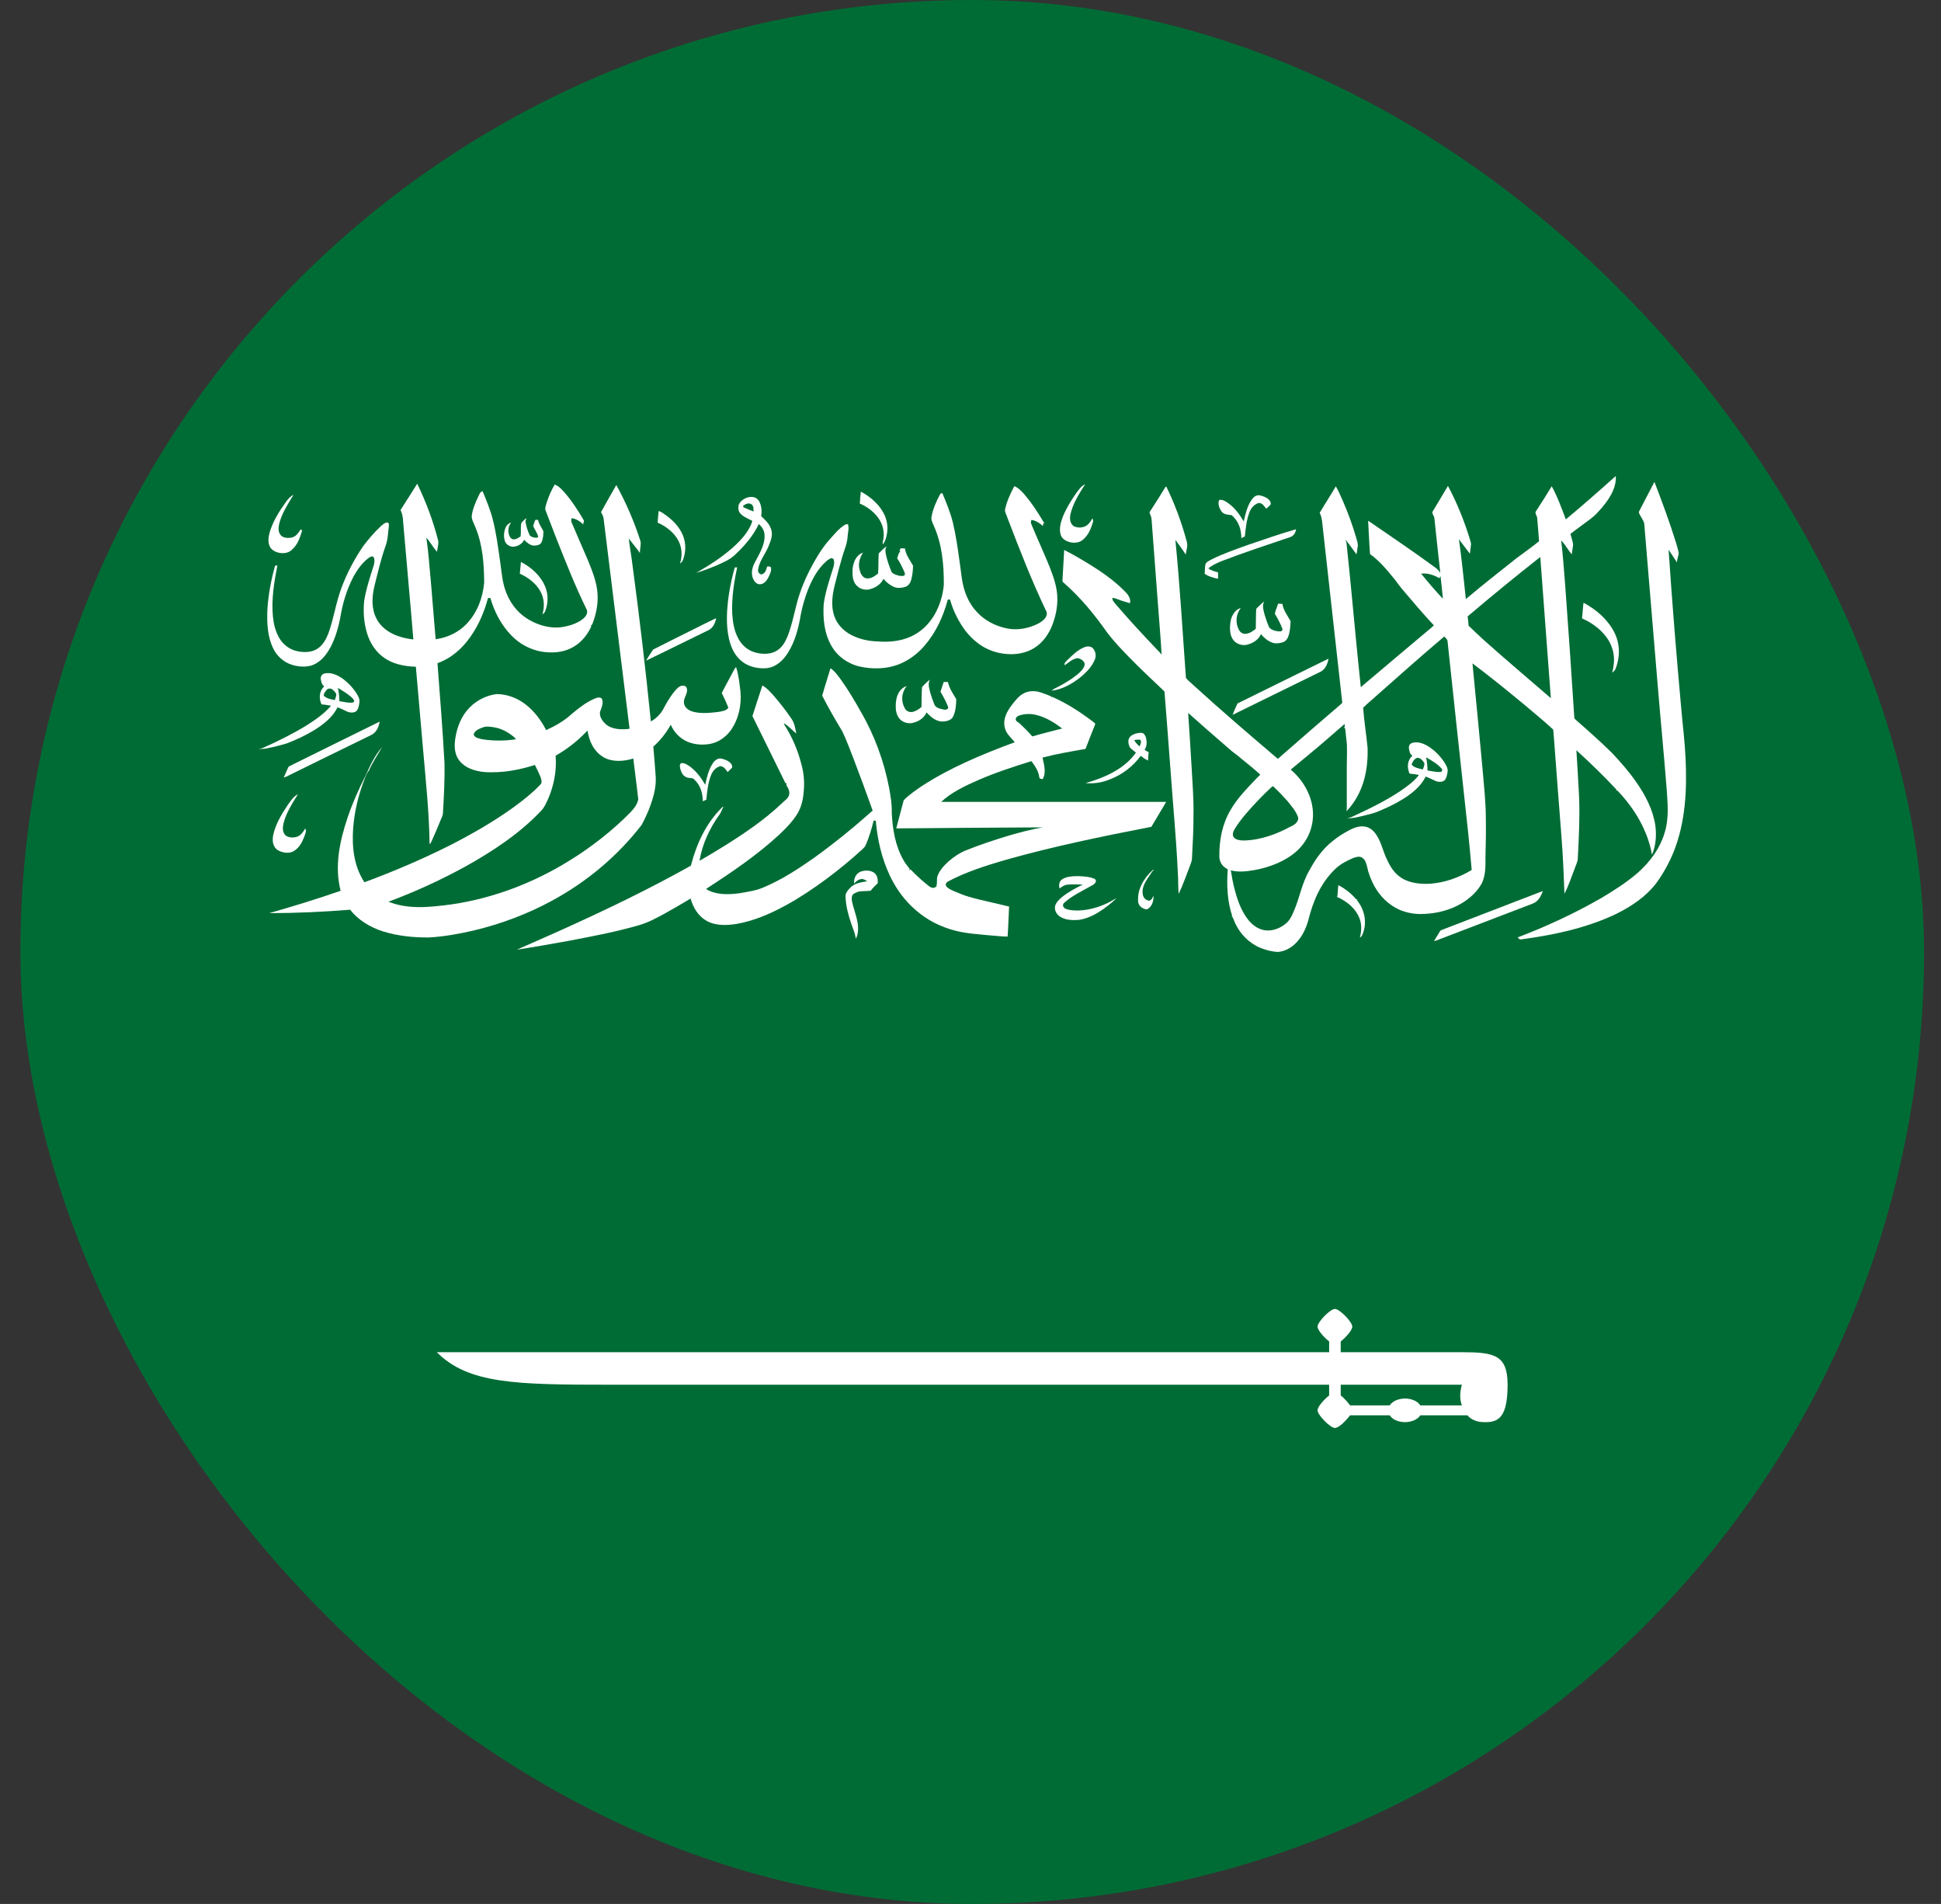 <svg xmlns="http://www.w3.org/2000/svg" width="52" height="51" viewBox="0 0 52 51" fill="none"><rect x="0" y="0" width="52" height="51" fill="#333333" stroke="none"/><g clip-path="url(#clip0_1635_2455)"><path d="M-12.204 0H64.296V51H-12.204V0Z" fill="#006C35"></path><path d="M35.763 35.062C35.638 35.062 35.298 35.409 35.298 35.535C35.298 35.631 35.468 35.822 35.608 35.933V36.221H11.702C12.55 37.069 13.812 37.092 16.35 37.092H35.608V37.379C35.461 37.498 35.298 37.682 35.298 37.778C35.298 37.903 35.638 38.25 35.763 38.25C35.866 38.25 36.051 38.066 36.169 37.911H37.231C37.265 37.965 37.322 38.011 37.394 38.044C37.467 38.076 37.553 38.094 37.641 38.094C37.729 38.094 37.814 38.076 37.887 38.044C37.96 38.011 38.017 37.965 38.05 37.911H39.312C39.467 38.088 39.674 38.095 39.799 38.095C40.16 38.095 40.389 37.94 40.389 37.092C40.389 36.295 40.035 36.221 39.164 36.221H35.918V35.933C36.058 35.822 36.228 35.631 36.228 35.535C36.228 35.409 35.888 35.062 35.763 35.062ZM35.918 37.092H39.164C39.105 37.313 39.105 37.483 39.164 37.645H38.05C38.017 37.591 37.96 37.545 37.887 37.512C37.814 37.48 37.729 37.462 37.641 37.462C37.553 37.462 37.467 37.48 37.394 37.512C37.322 37.545 37.265 37.591 37.231 37.645H36.169C36.11 37.564 35.999 37.438 35.918 37.379V37.092Z" fill="white"></path><path d="M41.949 13.913C42.406 13.533 42.849 13.143 43.288 12.75C43.308 13.103 43.078 13.428 42.822 13.704C42.685 13.864 42.491 13.984 42.317 14.117C42.234 14.177 42.153 14.239 42.073 14.301C42.096 14.395 42.131 14.488 42.144 14.584C42.137 14.673 42.119 14.762 42.106 14.85C42.007 14.728 41.937 14.591 41.824 14.477C41.874 14.877 41.898 15.28 41.932 15.681C42.02 16.86 42.1 18.04 42.176 19.219C42.172 19.25 42.206 19.269 42.227 19.291C42.553 19.577 42.876 19.864 43.181 20.164C43.42 20.416 43.646 20.676 43.838 20.953C44.09 21.314 44.289 21.706 44.348 22.119C44.38 22.379 44.364 22.647 44.257 22.896C44.149 22.271 43.811 21.678 43.331 21.177C43.321 21.176 43.3 21.174 43.29 21.172C43.295 21.169 43.306 21.161 43.312 21.157C42.972 20.791 42.607 20.44 42.232 20.096C42.258 20.516 42.284 20.937 42.305 21.358C42.325 21.9 42.299 22.443 42.27 22.985C42.27 23.088 42.212 23.182 42.182 23.28C42.094 23.5 42.024 23.726 41.912 23.94C41.894 23.439 41.873 22.938 41.834 22.437C41.766 21.541 41.694 20.646 41.629 19.75C41.619 19.679 41.624 19.607 41.607 19.538C41.36 19.31 41.094 19.095 40.836 18.875C40.382 18.499 39.924 18.128 39.448 17.77C39.538 18.706 39.631 19.642 39.716 20.578C39.752 21.003 39.8 21.428 39.805 21.855C39.812 22.226 39.807 22.597 39.796 22.967C39.798 23.201 39.802 23.443 39.697 23.665C39.542 23.941 39.264 24.171 38.928 24.313C38.666 24.423 38.37 24.481 38.074 24.483C37.874 24.487 37.675 24.445 37.498 24.372C37.188 24.234 36.968 23.999 36.825 23.745C36.728 23.571 36.658 23.386 36.62 23.198C36.598 23.115 36.575 23.02 36.482 22.968C36.408 22.928 36.319 22.96 36.247 22.986C36.073 23.06 35.905 23.149 35.778 23.271C35.367 23.663 35.172 24.162 35.049 24.654C34.989 24.866 34.894 25.077 34.727 25.252C34.607 25.377 34.433 25.485 34.23 25.5C34.07 25.491 33.915 25.448 33.772 25.393C33.456 25.261 33.234 25.02 33.106 24.761C33.069 24.693 33.051 24.619 33.012 24.552C33.006 24.552 32.993 24.55 32.986 24.549C32.993 24.546 33.005 24.54 33.011 24.536C32.881 24.14 32.861 23.726 32.89 23.318C32.904 23.279 32.852 23.265 32.824 23.243C32.711 23.166 32.665 23.045 32.667 22.931C32.663 22.512 32.74 22.085 32.964 21.701C33.144 21.385 33.415 21.109 33.679 20.834C33.704 20.804 33.748 20.78 33.76 20.746C33.595 20.597 33.422 20.455 33.247 20.315C33.147 20.224 33.025 20.149 32.927 20.057C32.557 19.74 32.194 19.418 31.831 19.097C31.865 19.567 31.892 20.038 31.921 20.509C31.944 20.945 31.982 21.381 31.974 21.818C31.976 22.207 31.954 22.596 31.934 22.984C31.933 23.081 31.883 23.171 31.852 23.264C31.764 23.491 31.684 23.722 31.577 23.944C31.558 23.76 31.57 23.575 31.555 23.39C31.514 22.47 31.423 21.552 31.359 20.633C31.304 19.93 31.255 19.227 31.197 18.524C30.955 18.286 30.699 18.056 30.46 17.816C30.18 17.536 29.9 17.255 29.665 16.949C29.328 16.47 28.95 16.004 28.483 15.597C28.456 15.577 28.465 15.547 28.465 15.522C28.481 15.258 28.494 14.995 28.51 14.731C28.843 14.902 29.16 15.092 29.464 15.293C29.7 15.454 29.925 15.627 30.116 15.822C30.215 15.915 30.305 16.032 30.272 16.158C30.16 16.123 30.044 16.095 29.938 16.049C29.895 16.031 29.849 16.019 29.801 16.013C29.794 16.087 29.858 16.145 29.905 16.203C30.251 16.605 30.613 16.997 30.983 17.385C31.031 17.434 31.083 17.482 31.12 17.538C31.096 17.083 31.053 16.63 31.021 16.176C30.969 15.475 30.915 14.774 30.863 14.073C30.853 13.969 30.86 13.861 30.806 13.762C30.781 13.723 30.819 13.687 30.84 13.653C30.967 13.458 31.09 13.262 31.21 13.065C31.216 13.051 31.244 13.015 31.253 13.049C31.481 13.52 31.659 14.005 31.791 14.498C31.831 14.616 31.781 14.736 31.766 14.854C31.681 14.721 31.584 14.592 31.489 14.463C31.611 15.694 31.681 16.927 31.772 18.16C31.834 18.241 31.928 18.306 32.003 18.381C32.728 19.043 33.481 19.685 34.234 20.327C34.793 19.835 35.358 19.348 35.924 18.862C35.949 18.844 35.966 18.822 35.957 18.795C35.786 17.263 35.616 15.73 35.445 14.198C35.423 14.043 35.429 13.883 35.355 13.736C35.495 13.499 35.648 13.266 35.787 13.028C35.863 13.153 35.915 13.287 35.975 13.417C36.116 13.742 36.238 14.073 36.334 14.408C36.354 14.483 36.387 14.56 36.374 14.638C36.364 14.708 36.352 14.779 36.342 14.85C36.249 14.725 36.159 14.598 36.065 14.474C36.051 14.478 36.038 14.482 36.026 14.486C36.039 14.489 36.053 14.491 36.068 14.494C36.209 15.797 36.316 17.103 36.456 18.407C37.043 17.913 37.626 17.415 38.216 16.923C38.281 16.865 38.355 16.813 38.414 16.751C38.127 16.446 37.859 16.129 37.592 15.813C37.499 15.709 37.427 15.595 37.338 15.488C37.151 15.259 36.96 15.027 36.704 14.842C36.681 14.545 36.669 14.246 36.653 13.948C37.256 14.364 37.868 14.773 38.454 15.205C38.51 15.245 38.554 15.293 38.586 15.348C38.533 14.882 38.485 14.416 38.435 13.95C38.429 13.907 38.431 13.862 38.408 13.822C38.393 13.781 38.352 13.737 38.385 13.695C38.524 13.47 38.654 13.242 38.791 13.015C39.031 13.465 39.218 13.931 39.366 14.404C39.381 14.471 39.418 14.536 39.407 14.605C39.396 14.68 39.389 14.756 39.378 14.832C39.294 14.721 39.209 14.609 39.125 14.498C39.111 14.48 39.097 14.462 39.085 14.444C39.161 14.977 39.212 15.513 39.271 16.047C39.713 15.676 40.166 15.315 40.623 14.956C40.826 14.803 41.037 14.657 41.232 14.498C41.214 14.291 41.203 14.084 41.182 13.877C41.179 13.812 41.102 13.745 41.156 13.683C41.3 13.466 41.437 13.246 41.571 13.025C41.729 13.311 41.835 13.614 41.949 13.913ZM39.32 16.51C39.327 16.594 39.336 16.677 39.345 16.761C39.489 16.901 39.635 17.04 39.786 17.175C40.364 17.691 40.961 18.193 41.548 18.702C41.457 17.441 41.355 16.18 41.265 14.919C40.604 15.44 39.955 15.97 39.32 16.51ZM38.072 15.366C38.257 15.595 38.45 15.821 38.656 16.039C38.639 15.837 38.614 15.635 38.592 15.433C38.581 15.451 38.569 15.469 38.559 15.487C38.42 15.407 38.249 15.343 38.072 15.366ZM36.885 18.628C36.765 18.74 36.631 18.843 36.519 18.959C36.545 19.316 36.603 19.673 36.638 20.03C36.656 20.621 36.532 21.248 36.073 21.732C36.086 21.655 36.08 21.577 36.081 21.499C36.08 21.234 36.081 20.969 36.081 20.704C36.077 20.45 36.093 20.196 36.084 19.942C36.071 19.812 36.055 19.682 36.042 19.552C36.036 19.531 36.044 19.494 36.006 19.493C36.036 19.464 36.029 19.428 36.022 19.394C35.862 19.528 35.71 19.667 35.55 19.802C35.235 20.08 34.901 20.343 34.579 20.615C34.906 20.894 35.111 21.261 35.164 21.639C35.218 22.041 35.091 22.468 34.758 22.781C34.464 23.055 34.042 23.228 33.604 23.307C33.398 23.343 33.178 23.368 32.974 23.314C33 23.483 33.032 23.651 33.074 23.817C33.148 24.098 33.243 24.381 33.432 24.629C33.534 24.755 33.672 24.878 33.863 24.915C34.067 24.954 34.275 24.873 34.419 24.762C34.546 24.672 34.605 24.54 34.659 24.415C34.821 24.046 34.876 23.65 35.09 23.295C35.241 23.014 35.432 22.741 35.708 22.524C35.851 22.407 36.015 22.306 36.188 22.217C36.306 22.16 36.45 22.113 36.59 22.146C36.723 22.177 36.812 22.27 36.874 22.364C37.014 22.574 37.05 22.815 37.163 23.034C37.246 23.215 37.356 23.399 37.552 23.521C37.749 23.644 38.009 23.682 38.255 23.674C38.685 23.659 39.088 23.506 39.427 23.304C39.397 22.956 39.365 22.608 39.328 22.26C39.14 20.562 38.962 18.864 38.779 17.166C38.773 17.119 38.72 17.087 38.694 17.048C38.08 17.567 37.484 18.099 36.885 18.628ZM34.085 21.064C33.957 21.182 33.836 21.304 33.715 21.427C33.485 21.672 33.255 21.92 33.084 22.195C33.041 22.265 33.002 22.353 33.052 22.427C33.11 22.503 33.235 22.514 33.337 22.514C33.789 22.5 34.21 22.34 34.577 22.14C34.7 22.092 34.815 21.986 34.769 21.871C34.708 21.716 34.593 21.58 34.481 21.446C34.364 21.314 34.24 21.186 34.109 21.063C34.103 21.063 34.092 21.064 34.085 21.064Z" fill="white"></path><path d="M43.928 13.667C44.062 13.415 44.187 13.16 44.323 12.908C44.531 13.451 44.734 13.996 44.904 14.547C44.93 14.642 44.963 14.736 44.975 14.833C44.958 14.91 44.928 14.985 44.926 15.064C44.852 14.95 44.777 14.838 44.702 14.725C44.797 16.136 44.911 17.546 45.039 18.955C45.078 19.408 45.136 19.86 45.157 20.314C45.196 21.156 45.158 22.015 44.836 22.824C44.714 23.116 44.56 23.401 44.364 23.667C44.1 24.011 43.708 24.282 43.278 24.49C42.511 24.855 41.633 25.045 40.756 25.162C40.706 25.177 40.686 25.131 40.658 25.11C41.44 24.812 42.192 24.462 42.894 24.058C43.245 23.85 43.588 23.631 43.883 23.373C44.222 23.072 44.477 22.709 44.593 22.315C44.72 21.919 44.676 21.506 44.648 21.103C44.575 20.174 44.484 19.245 44.407 18.316C44.288 16.884 44.168 15.452 44.049 14.02C44.023 13.919 43.944 13.833 43.907 13.735C43.898 13.711 43.92 13.689 43.928 13.667Z" fill="white"></path><path d="M10.73 13.662C10.882 13.428 11.029 13.192 11.177 12.957C11.419 13.456 11.61 13.97 11.742 14.494C11.751 14.589 11.718 14.684 11.708 14.779C11.598 14.662 11.533 14.522 11.422 14.405C11.482 14.799 11.504 15.195 11.544 15.59C11.588 16.101 11.629 16.612 11.671 17.123C12.002 17.079 12.299 16.925 12.499 16.713C12.8 16.397 12.933 15.999 12.971 15.61C12.968 15.11 12.934 14.601 12.736 14.122C12.701 14.024 12.636 13.929 12.637 13.825C12.661 13.633 12.743 13.448 12.829 13.267C12.851 13.225 12.865 13.172 12.93 13.159C13.028 13.399 13.129 13.639 13.194 13.886C13.296 14.273 13.345 14.668 13.401 15.06C13.438 15.298 13.45 15.54 13.526 15.772C13.624 16.086 13.824 16.391 14.153 16.59C14.4 16.738 14.716 16.84 15.031 16.801C15.253 16.769 15.478 16.699 15.633 16.565C15.703 16.506 15.751 16.419 15.722 16.337C15.404 15.69 15.144 15.026 14.882 14.364C14.792 14.133 14.704 13.902 14.616 13.671C14.591 13.613 14.624 13.553 14.636 13.495C14.691 13.318 14.763 13.143 14.861 12.979C14.969 13.02 15.039 13.101 15.109 13.174C15.32 13.415 15.489 13.678 15.644 13.944C15.637 13.978 15.63 14.012 15.624 14.046C15.545 13.969 15.444 13.9 15.318 13.88C15.298 13.918 15.299 13.96 15.316 13.998C15.457 14.335 15.607 14.669 15.75 15.005C15.872 15.305 15.994 15.61 16.01 15.927C16.022 16.185 15.972 16.444 15.879 16.691C15.867 16.712 15.864 16.754 15.824 16.749C15.859 16.769 15.826 16.802 15.818 16.827C15.708 17.044 15.537 17.254 15.276 17.373C15.052 17.48 14.776 17.496 14.524 17.457C14.192 17.404 13.907 17.235 13.704 17.026C13.417 16.731 13.241 16.377 13.137 16.017C13.121 16.017 13.09 16.018 13.074 16.019C12.977 16.381 12.829 16.738 12.6 17.062C12.395 17.352 12.111 17.626 11.72 17.764C11.788 18.661 11.86 19.557 11.909 20.455C11.916 20.897 11.893 21.34 11.866 21.782C11.865 21.842 11.834 21.898 11.81 21.954C11.733 22.146 11.652 22.337 11.566 22.526C11.552 22.558 11.535 22.589 11.509 22.616C11.498 21.771 11.408 20.928 11.335 20.085C11.27 19.343 11.204 18.601 11.141 17.859C10.828 17.853 10.505 17.781 10.274 17.607C10.005 17.411 9.867 17.128 9.802 16.849C9.743 16.602 9.731 16.348 9.756 16.098C9.809 15.771 9.915 15.452 10.016 15.132C10.03 15.075 10.04 15.015 10.023 14.958C10.017 14.937 10.011 14.912 9.98 14.906C9.933 14.902 9.899 14.929 9.867 14.952C9.691 15.086 9.576 15.26 9.476 15.434C9.286 15.793 9.174 16.177 9.113 16.563C9.062 16.817 8.989 17.07 8.868 17.311C8.772 17.489 8.652 17.672 8.445 17.784C8.267 17.881 8.032 17.869 7.838 17.813C7.592 17.741 7.417 17.567 7.324 17.378C7.163 17.053 7.152 16.698 7.162 16.354C7.185 15.95 7.258 15.549 7.369 15.155C7.39 15.151 7.411 15.148 7.432 15.145C7.342 15.597 7.269 16.055 7.311 16.513C7.332 16.712 7.377 16.912 7.484 17.094C7.575 17.249 7.735 17.389 7.947 17.439C8.127 17.483 8.341 17.48 8.494 17.384C8.661 17.278 8.74 17.113 8.801 16.957C8.944 16.56 8.998 16.146 9.147 15.75C9.291 15.362 9.487 14.986 9.729 14.63C9.87 14.445 10.022 14.264 10.198 14.1C10.251 14.057 10.303 13.995 10.386 13.995C10.432 14.018 10.416 14.069 10.417 14.105C10.393 14.283 10.391 14.466 10.324 14.639C10.2 14.993 10.117 15.356 10.027 15.716C9.964 15.997 9.947 16.297 10.083 16.566C10.183 16.771 10.39 16.938 10.641 17.03C10.778 17.081 10.925 17.112 11.074 17.129C10.992 16.128 10.898 15.127 10.813 14.126C10.794 13.97 10.807 13.809 10.73 13.662Z" fill="white"></path><path d="M28.84 13.198C28.903 13.115 28.963 13.023 29.071 12.971C28.914 13.219 28.754 13.472 28.684 13.747C28.656 13.865 28.647 14.01 28.77 14.099C28.841 14.126 28.924 14.143 29.002 14.121C29.145 14.096 29.211 13.978 29.267 13.883C29.282 13.921 29.293 13.961 29.276 14C29.225 14.165 29.158 14.338 29.005 14.463C28.833 14.609 28.486 14.525 28.421 14.338C28.364 14.169 28.416 13.992 28.479 13.828C28.571 13.608 28.698 13.399 28.84 13.198Z" fill="white"></path><path d="M16.102 13.717C16.237 13.475 16.372 13.233 16.511 12.992C16.778 13.479 16.996 13.983 17.159 14.498C17.178 14.602 17.14 14.707 17.144 14.812C17.051 14.681 16.944 14.556 16.846 14.427C16.871 14.663 16.917 14.898 16.944 15.134C17.132 16.53 17.296 17.927 17.437 19.326C17.598 19.234 17.721 19.101 17.79 18.954C17.88 18.788 17.977 18.623 18.109 18.475C18.158 18.422 18.224 18.353 18.319 18.37C18.373 18.372 18.399 18.418 18.404 18.456C18.428 18.587 18.303 18.7 18.324 18.831C18.33 18.938 18.436 19.029 18.561 19.062C18.779 19.124 19.015 19.096 19.238 19.071C19.338 19.054 19.464 19.039 19.513 18.956C19.46 18.823 19.402 18.692 19.336 18.564C19.43 18.374 19.538 18.188 19.636 17.999C19.661 17.955 19.678 17.906 19.72 17.868C19.791 18.084 19.809 18.308 19.838 18.529C19.867 18.886 19.795 19.257 19.57 19.572C19.448 19.733 19.267 19.879 19.031 19.925C18.825 19.964 18.598 19.947 18.411 19.865C18.195 19.768 18.047 19.596 17.97 19.412C17.852 19.625 17.698 19.826 17.503 19.999C17.525 20.276 17.551 20.552 17.568 20.828C17.581 21.136 17.481 21.438 17.366 21.73C17.31 21.855 17.254 21.982 17.185 22.103C16.569 22.899 15.755 23.605 14.778 24.132C14.139 24.479 13.431 24.748 12.689 24.925C12.3 25.015 11.903 25.087 11.5 25.111C11.083 25.115 10.66 25.073 10.27 24.952C9.905 24.839 9.585 24.633 9.38 24.368C8.66 24.427 7.936 24.459 7.212 24.46C7.858 24.277 8.497 24.079 9.126 23.861C8.958 23.214 9.097 22.546 9.307 21.915C9.435 21.532 9.601 21.159 9.787 20.791C9.91 20.522 10.031 20.246 10.239 20.01C10.117 20.212 9.99 20.413 9.889 20.622L9.895 20.633C9.898 20.636 9.903 20.642 9.906 20.645C9.899 20.643 9.886 20.64 9.879 20.639C9.836 20.705 9.8 20.773 9.776 20.845C9.606 21.275 9.498 21.721 9.462 22.171C9.426 22.665 9.471 23.185 9.762 23.633C10.537 23.346 11.292 23.024 12.015 22.663C12.628 22.352 13.221 22.012 13.759 21.624C14.014 21.437 14.262 21.242 14.472 21.022C14.534 20.964 14.504 20.882 14.483 20.817C14.437 20.706 14.384 20.598 14.33 20.49C13.963 20.608 13.573 20.688 13.175 20.686C12.959 20.692 12.736 20.659 12.549 20.568C12.389 20.49 12.27 20.362 12.221 20.218C12.155 20.029 12.184 19.83 12.224 19.639C12.287 19.364 12.415 19.088 12.659 18.879C12.83 18.734 13.057 18.622 13.308 18.592C13.592 18.593 13.86 18.703 14.062 18.855C14.321 19.049 14.497 19.3 14.632 19.557C14.885 19.441 15.128 19.303 15.316 19.124C15.501 18.972 15.691 18.817 15.926 18.715C15.985 18.688 16.087 18.659 16.126 18.721C16.168 18.814 16.128 18.916 16.099 19.008C16.023 19.142 16.115 19.295 16.229 19.398C16.387 19.539 16.646 19.552 16.866 19.521C16.636 17.645 16.401 15.77 16.171 13.895C16.166 13.832 16.131 13.774 16.102 13.717ZM12.961 19.476C12.848 19.514 12.706 19.571 12.69 19.679C12.716 19.761 12.838 19.786 12.929 19.804C13.223 19.849 13.529 19.848 13.822 19.802C13.817 19.794 13.806 19.777 13.8 19.769C13.647 19.632 13.452 19.514 13.22 19.479C13.135 19.469 13.044 19.45 12.961 19.476ZM14.885 20.242C14.916 20.624 14.848 21.01 14.696 21.373C14.637 21.499 14.588 21.633 14.477 21.738C13.932 22.314 13.23 22.785 12.49 23.199C11.831 23.562 11.134 23.884 10.407 24.154C10.531 24.202 10.662 24.24 10.797 24.263C11.161 24.327 11.536 24.293 11.9 24.251C13.04 24.116 14.113 23.722 15.037 23.184C15.65 22.828 16.209 22.412 16.696 21.95C16.859 21.786 17.059 21.627 17.099 21.412C17.06 21.047 17.009 20.683 16.966 20.318C16.712 20.399 16.398 20.418 16.169 20.283C15.889 20.117 15.783 19.832 15.739 19.569C15.498 19.825 15.215 20.057 14.885 20.242Z" fill="white"></path><path d="M27.174 13.023C27.291 13.071 27.367 13.158 27.442 13.24C27.624 13.452 27.774 13.68 27.913 13.91C27.937 13.944 27.945 13.987 27.988 14.011C27.974 14.013 27.961 14.014 27.948 14.016C27.947 14.034 27.944 14.071 27.942 14.09C27.858 14.017 27.76 13.947 27.635 13.926C27.613 13.965 27.613 14.007 27.632 14.046C27.794 14.44 27.978 14.828 28.135 15.224C28.235 15.481 28.323 15.746 28.326 16.017C28.333 16.269 28.279 16.52 28.185 16.761C28.091 16.986 27.946 17.21 27.705 17.359C27.506 17.486 27.242 17.539 26.989 17.52C26.681 17.502 26.389 17.385 26.175 17.21C26.061 17.124 25.968 17.022 25.881 16.919L25.915 16.912C25.905 16.913 25.887 16.915 25.878 16.916C25.685 16.658 25.542 16.377 25.459 16.085C25.466 16.047 25.375 16.05 25.384 16.088C25.267 16.515 25.079 16.935 24.767 17.298C24.586 17.507 24.351 17.693 24.059 17.803C23.741 17.922 23.367 17.93 23.032 17.854C22.696 17.777 22.43 17.567 22.285 17.319C22.076 16.965 22.044 16.563 22.067 16.177C22.112 15.866 22.21 15.561 22.307 15.257C22.339 15.164 22.368 15.063 22.326 14.969C22.313 14.963 22.286 14.952 22.273 14.947C22.228 14.97 22.182 14.993 22.147 15.025C21.9 15.24 21.76 15.515 21.649 15.788C21.564 16.007 21.498 16.231 21.454 16.458C21.395 16.817 21.305 17.18 21.097 17.505C20.984 17.677 20.814 17.857 20.558 17.896C20.321 17.922 20.067 17.863 19.894 17.73C19.681 17.573 19.588 17.344 19.532 17.124C19.442 16.729 19.47 16.325 19.526 15.928C19.564 15.684 19.617 15.441 19.684 15.201C19.706 15.199 19.728 15.198 19.75 15.197C19.662 15.602 19.601 16.013 19.616 16.425C19.63 16.66 19.665 16.899 19.786 17.116C19.867 17.265 20.006 17.403 20.199 17.467C20.381 17.526 20.606 17.537 20.777 17.449C20.953 17.357 21.036 17.194 21.101 17.042C21.23 16.707 21.287 16.358 21.388 16.017C21.494 15.671 21.647 15.335 21.834 15.011C21.942 14.822 22.06 14.637 22.212 14.468C22.346 14.318 22.47 14.152 22.662 14.042C22.676 14.042 22.704 14.044 22.718 14.044C22.753 14.157 22.712 14.275 22.706 14.39C22.694 14.579 22.607 14.757 22.557 14.941C22.495 15.151 22.441 15.363 22.388 15.575C22.306 15.878 22.247 16.197 22.351 16.502C22.429 16.741 22.638 16.952 22.919 17.061C23.102 17.137 23.308 17.176 23.514 17.182C23.803 17.205 24.106 17.178 24.365 17.067C24.677 16.939 24.898 16.705 25.042 16.456C25.182 16.207 25.262 15.937 25.285 15.665C25.288 15.125 25.241 14.575 25.008 14.063C24.978 13.992 24.939 13.919 24.956 13.843C24.993 13.635 25.081 13.434 25.184 13.241C25.19 13.219 25.224 13.218 25.244 13.206C25.354 13.467 25.461 13.729 25.528 13.999C25.612 14.35 25.661 14.706 25.71 15.06C25.75 15.314 25.762 15.571 25.842 15.819C25.908 16.025 26.012 16.227 26.175 16.397C26.373 16.615 26.67 16.777 27.001 16.838C27.284 16.89 27.586 16.824 27.824 16.698C27.949 16.631 28.079 16.517 28.037 16.388C27.641 15.563 27.315 14.719 26.991 13.875C26.97 13.806 26.929 13.739 26.922 13.667C26.965 13.444 27.063 13.23 27.174 13.023Z" fill="white"></path><path d="M23.062 13.168C23.357 13.327 23.598 13.557 23.711 13.827C23.767 13.969 23.788 14.12 23.766 14.268C23.75 14.376 23.728 14.488 23.652 14.58C23.641 14.552 23.648 14.523 23.655 14.495C23.706 14.281 23.663 14.052 23.522 13.864C23.407 13.707 23.236 13.575 23.035 13.489C23.039 13.381 23.052 13.275 23.062 13.168Z" fill="white"></path><path d="M7.649 13.461C7.704 13.383 7.765 13.304 7.862 13.254C7.708 13.516 7.53 13.776 7.473 14.064C7.455 14.159 7.454 14.267 7.531 14.346C7.602 14.418 7.732 14.419 7.834 14.394C7.947 14.358 8 14.262 8.053 14.182C8.076 14.182 8.081 14.204 8.093 14.218C8.033 14.403 7.975 14.604 7.798 14.745C7.634 14.882 7.31 14.812 7.229 14.641C7.171 14.518 7.19 14.382 7.225 14.257C7.309 13.975 7.469 13.712 7.649 13.461Z" fill="white"></path><path d="M33.53 13.389C33.573 13.329 33.639 13.256 33.737 13.267C33.842 13.285 33.944 13.329 34.008 13.399C34.041 13.442 34.068 13.508 34.01 13.546C33.979 13.57 33.958 13.61 33.92 13.622C33.868 13.567 33.827 13.47 33.721 13.473C33.588 13.512 33.514 13.619 33.474 13.72C33.392 13.929 33.375 14.149 33.349 14.366C33.323 14.387 33.287 14.399 33.256 14.415C33.256 14.195 33.191 13.96 32.993 13.798C32.897 13.789 32.783 13.78 32.73 13.706C32.664 13.613 32.617 13.497 32.663 13.392C32.764 13.376 32.846 13.436 32.915 13.486C33.097 13.618 33.214 13.793 33.32 13.967C33.365 13.77 33.41 13.568 33.53 13.389Z" fill="white"></path><path d="M19.796 13.505C19.856 13.389 20.014 13.291 20.178 13.314C20.26 13.328 20.318 13.385 20.347 13.444C20.404 13.566 20.413 13.699 20.393 13.827C20.494 13.923 20.603 14.02 20.645 14.143C20.723 14.306 20.654 14.48 20.587 14.637C20.502 14.845 20.34 15.034 20.31 15.255C20.299 15.31 20.326 15.369 20.396 15.388C20.51 15.362 20.528 15.255 20.551 15.177C20.586 15.171 20.642 15.168 20.654 15.203C20.674 15.301 20.619 15.396 20.575 15.486C20.535 15.554 20.48 15.634 20.378 15.649C20.297 15.661 20.234 15.605 20.202 15.553C20.109 15.404 20.138 15.226 20.216 15.078C20.337 14.84 20.497 14.601 20.482 14.337C20.483 14.226 20.423 14.119 20.328 14.037C20.186 14.34 19.957 14.614 19.692 14.859C19.555 14.993 19.359 15.075 19.172 15.157C19.004 15.226 18.833 15.293 18.654 15.343C18.999 15.147 19.329 14.933 19.614 14.684C19.85 14.475 20.067 14.239 20.154 13.963L20.148 13.948C20.021 13.883 19.868 13.825 19.802 13.71C19.773 13.645 19.777 13.571 19.796 13.505ZM19.924 13.538C19.891 13.555 19.913 13.587 19.94 13.598C20.021 13.635 20.103 13.669 20.186 13.701C20.184 13.635 20.2 13.553 20.126 13.505C20.062 13.463 19.975 13.499 19.924 13.538Z" fill="white"></path><path d="M17.645 13.688C17.693 13.698 17.727 13.728 17.766 13.75C18.003 13.904 18.2 14.105 18.294 14.338C18.382 14.549 18.377 14.781 18.299 14.994C18.288 15.03 18.258 15.06 18.233 15.091C18.23 15.087 18.226 15.079 18.224 15.075C18.281 14.879 18.273 14.668 18.173 14.481C18.065 14.276 17.863 14.107 17.619 14C17.625 13.896 17.635 13.791 17.645 13.688Z" fill="white"></path><path d="M14.084 13.887L14.102 13.901C14.063 13.94 14.083 13.991 14.089 14.036C14.11 14.133 14.141 14.229 14.183 14.321C14.197 14.363 14.251 14.383 14.297 14.396C14.338 14.403 14.403 14.419 14.42 14.376C14.392 14.276 14.325 14.186 14.284 14.09C14.304 14.035 14.313 13.975 14.346 13.924C14.369 13.924 14.392 13.925 14.414 13.926C14.437 14.034 14.507 14.129 14.558 14.228C14.556 14.331 14.552 14.437 14.503 14.533C14.472 14.598 14.376 14.615 14.298 14.615C14.184 14.602 14.109 14.526 14.042 14.46C13.999 14.556 13.888 14.632 13.759 14.645C13.65 14.649 13.558 14.58 13.529 14.501C13.492 14.396 13.496 14.284 13.527 14.179C13.55 14.105 13.597 14.026 13.693 13.998C13.617 14.099 13.599 14.224 13.641 14.337C13.658 14.383 13.688 14.442 13.758 14.448C13.835 14.45 13.893 14.403 13.948 14.367C13.962 14.251 13.945 14.134 13.963 14.019C13.991 13.969 14.047 13.932 14.084 13.887Z" fill="white"></path><path d="M33.424 14.599C33.854 14.452 34.283 14.303 34.723 14.176C34.709 14.255 34.673 14.345 34.576 14.383C33.952 14.594 33.325 14.801 32.714 15.035C32.593 15.088 32.468 15.142 32.374 15.224C32.441 15.283 32.542 15.305 32.633 15.332C32.632 15.389 32.632 15.446 32.632 15.503C32.503 15.478 32.374 15.441 32.274 15.37C32.279 15.289 32.278 15.207 32.292 15.126C32.306 15.053 32.401 15.019 32.469 14.979C32.772 14.829 33.1 14.716 33.424 14.599Z" fill="white"></path><path d="M23.541 14.825C23.609 14.759 23.669 14.683 23.758 14.635C23.699 14.706 23.724 14.793 23.738 14.871C23.771 15.017 23.82 15.161 23.878 15.302C23.897 15.361 23.974 15.386 24.037 15.408C24.094 15.425 24.163 15.441 24.221 15.418C24.258 15.393 24.24 15.35 24.227 15.318C24.172 15.195 24.114 15.071 24.036 14.955C24.054 14.901 24.066 14.844 24.096 14.793C24.102 14.792 24.114 14.79 24.121 14.789C24.113 14.778 24.107 14.766 24.1 14.755C24.108 14.732 24.117 14.709 24.126 14.686C24.165 14.688 24.205 14.691 24.245 14.693C24.263 14.858 24.378 15.003 24.461 15.152C24.458 15.278 24.446 15.406 24.412 15.53C24.392 15.604 24.349 15.681 24.262 15.718C24.161 15.749 24.042 15.764 23.944 15.72C23.83 15.668 23.739 15.59 23.668 15.504C23.61 15.636 23.473 15.74 23.306 15.783C23.191 15.817 23.055 15.781 22.976 15.709C22.876 15.627 22.849 15.508 22.84 15.398C22.832 15.258 22.846 15.112 22.916 14.981C22.956 14.905 23.027 14.838 23.121 14.801C23.029 14.946 22.981 15.115 23.033 15.275C23.056 15.359 23.094 15.466 23.212 15.493C23.34 15.506 23.441 15.429 23.523 15.362C23.539 15.184 23.529 15.004 23.541 14.825Z" fill="white"></path><path d="M13.956 15.053C14.253 15.205 14.489 15.437 14.602 15.703C14.694 15.918 14.688 16.155 14.606 16.372C14.595 16.407 14.561 16.434 14.531 16.459C14.592 16.255 14.585 16.033 14.477 15.839C14.367 15.639 14.165 15.474 13.926 15.367C13.939 15.262 13.945 15.157 13.956 15.053Z" fill="white"></path><path d="M33.677 16.285C33.739 16.225 33.8 16.163 33.869 16.107C33.804 16.228 33.853 16.358 33.884 16.48C33.919 16.592 33.953 16.704 34.006 16.812C34.072 16.88 34.189 16.915 34.296 16.913C34.346 16.913 34.37 16.866 34.352 16.833C34.3 16.699 34.232 16.568 34.154 16.442C34.169 16.349 34.213 16.26 34.243 16.169C34.281 16.172 34.318 16.174 34.356 16.177C34.381 16.342 34.49 16.488 34.575 16.636C34.572 16.755 34.561 16.875 34.532 16.992C34.51 17.073 34.472 17.168 34.368 17.204C34.279 17.232 34.175 17.247 34.086 17.214C33.954 17.168 33.861 17.077 33.78 16.986C33.728 17.114 33.598 17.216 33.439 17.261C33.308 17.309 33.148 17.259 33.065 17.172C32.969 17.069 32.953 16.936 32.951 16.812C32.956 16.693 32.968 16.57 33.033 16.461C33.075 16.388 33.14 16.316 33.24 16.288C33.107 16.462 33.092 16.686 33.191 16.873C33.219 16.926 33.277 16.977 33.355 16.979C33.473 16.974 33.565 16.907 33.643 16.843C33.642 16.691 33.65 16.539 33.65 16.387C33.656 16.353 33.643 16.312 33.677 16.285Z" fill="white"></path><path d="M42.423 16.145C42.786 16.338 43.085 16.614 43.247 16.937C43.407 17.25 43.406 17.605 43.277 17.925C43.26 17.962 43.222 17.99 43.191 18.02C43.247 17.802 43.266 17.575 43.188 17.359C43.078 17.018 42.764 16.734 42.382 16.563C42.4 16.424 42.405 16.284 42.423 16.145Z" fill="white"></path><path d="M18.441 16.926C18.689 16.804 18.933 16.676 19.186 16.559C19.161 16.684 19.109 16.829 18.955 16.892C18.405 17.158 17.86 17.433 17.307 17.697C17.369 17.597 17.43 17.496 17.498 17.399C17.809 17.238 18.127 17.084 18.441 16.926Z" fill="white"></path><path d="M29.046 17.339C29.122 17.304 29.232 17.307 29.283 17.369C29.353 17.453 29.372 17.563 29.334 17.659C29.262 17.85 29.104 18.012 28.931 18.153C28.721 18.316 28.47 18.465 28.172 18.502C28.222 18.453 28.295 18.426 28.359 18.391C28.543 18.293 28.721 18.184 28.875 18.058C28.956 17.984 29.044 17.904 29.059 17.802C29.064 17.717 28.966 17.644 28.867 17.63C28.722 17.65 28.631 17.749 28.524 17.819C28.499 17.758 28.567 17.714 28.607 17.669C28.735 17.546 28.864 17.414 29.046 17.339Z" fill="white"></path><path d="M33.153 18.843C33.967 18.444 34.777 18.04 35.592 17.643C35.569 17.767 35.524 17.902 35.396 17.984C34.606 18.374 33.812 18.758 33.023 19.148C33.057 19.044 33.11 18.945 33.153 18.843Z" fill="white"></path><path d="M22.249 17.9C22.368 17.979 22.44 18.091 22.52 18.194C22.726 18.48 22.901 18.779 23.07 19.079C23.442 19.723 23.686 20.411 23.821 21.11C23.859 21.327 23.898 21.545 23.89 21.765C23.912 22.201 23.978 22.646 24.208 23.047C24.252 23.127 24.313 23.2 24.37 23.274C24.368 23.284 24.363 23.304 24.36 23.314C24.372 23.306 24.384 23.298 24.396 23.29C24.545 23.449 24.712 23.599 24.89 23.739C24.935 23.777 25.027 23.81 25.072 23.751C25.081 23.752 25.098 23.755 25.106 23.756C25.1 23.752 25.089 23.744 25.083 23.739C25.12 23.65 25.082 23.554 25.118 23.464C25.169 23.316 25.285 23.191 25.409 23.076C25.548 22.956 25.705 22.846 25.891 22.773C26.262 22.624 26.647 22.497 27.036 22.38C27.329 22.294 27.627 22.218 27.931 22.162C26.624 22.169 25.318 22.178 24.011 22.19C24.077 21.939 24.143 21.688 24.21 21.437C24.349 21.293 24.523 21.175 24.695 21.057C25.444 20.568 26.309 20.206 27.185 19.882C27.082 19.755 26.94 19.636 26.917 19.48C26.864 19.261 26.98 19.044 27.124 18.862C27.21 18.758 27.29 18.645 27.422 18.574C27.555 18.501 27.734 18.496 27.879 18.548C27.972 18.581 28.066 18.611 28.155 18.65C28.157 18.658 28.161 18.674 28.163 18.681C28.167 18.677 28.177 18.668 28.182 18.663C28.569 18.834 28.915 19.056 29.236 19.297C29.273 19.326 29.321 19.352 29.344 19.391C29.257 19.614 29.165 19.837 29.081 20.061C28.694 20.129 28.306 20.194 27.93 20.293C27.968 20.481 28.036 20.687 27.934 20.87C27.898 20.866 27.85 20.861 27.843 20.826C27.829 20.668 27.733 20.523 27.633 20.388C27.153 20.538 26.674 20.693 26.221 20.89C25.856 21.05 25.486 21.224 25.215 21.48C27.224 21.481 29.233 21.481 31.242 21.48C31.113 21.704 30.976 21.925 30.845 22.148C29.529 22.402 28.217 22.673 26.941 23.033C26.405 23.189 25.87 23.359 25.395 23.613C25.346 23.642 25.318 23.697 25.353 23.742C25.427 23.831 25.562 23.868 25.675 23.919C25.92 24.027 26.192 24.085 26.459 24.148C26.651 24.193 26.842 24.238 27.034 24.283C27.018 24.551 27.015 24.82 26.994 25.088C26.838 25.088 26.678 25.066 26.52 25.055C26.212 25.026 25.898 25.007 25.601 24.932C25.195 24.83 24.83 24.637 24.544 24.389C24.23 24.122 24.003 23.798 23.84 23.457C23.618 22.986 23.506 22.486 23.463 21.985C23.444 21.983 23.425 21.981 23.406 21.98C23.35 22.2 23.287 22.421 23.194 22.634C23.176 22.684 23.129 22.723 23.088 22.762C22.789 23.037 22.47 23.298 22.136 23.547C21.795 23.798 21.439 24.039 21.055 24.249C20.651 24.468 20.213 24.666 19.73 24.749C19.47 24.791 19.174 24.799 18.947 24.675C18.692 24.537 18.568 24.298 18.501 24.069C18.269 24.208 18.036 24.345 17.797 24.477C17.582 24.592 17.367 24.712 17.12 24.782C16.503 24.963 15.862 25.082 15.223 25.204C14.765 25.286 14.307 25.368 13.846 25.439C14.273 25.247 14.707 25.064 15.132 24.869C16.286 24.347 17.423 23.798 18.508 23.189C18.656 22.629 18.895 22.065 19.358 21.615C19.363 21.613 19.375 21.611 19.381 21.61C19.344 21.672 19.326 21.74 19.288 21.801C19.009 22.188 18.811 22.615 18.741 23.058C19.235 22.773 19.717 22.476 20.171 22.152C20.451 21.953 20.714 21.739 20.955 21.51C21.021 21.445 21.111 21.39 21.136 21.304C21.171 21.207 21.118 21.111 21.063 21.026C21.069 21.015 21.074 21.004 21.08 20.993C21.057 20.988 21.041 20.977 21.034 20.961C20.743 20.367 20.449 19.775 20.158 19.181C20.248 18.909 20.332 18.635 20.424 18.363C20.545 18.426 20.625 18.526 20.711 18.616C20.889 18.822 21.055 19.033 21.204 19.253C21.288 19.373 21.304 19.513 21.334 19.646C21.215 19.56 21.131 19.445 20.998 19.372C21.004 19.391 21.012 19.41 21.022 19.428C21.233 19.758 21.377 20.112 21.47 20.473C21.528 20.688 21.553 20.908 21.537 21.127C21.525 21.365 21.484 21.608 21.346 21.823C21.224 22.013 21.059 22.184 20.887 22.347C20.304 22.889 19.62 23.356 18.925 23.805C18.926 23.832 18.964 23.839 18.986 23.853C19.235 23.976 19.546 23.963 19.823 23.925C20.032 23.887 20.248 23.858 20.439 23.777C20.942 23.568 21.38 23.278 21.803 22.983C22.358 22.583 22.881 22.156 23.379 21.713C23.213 21.245 23.04 20.779 22.863 20.314C22.768 20.071 22.679 19.826 22.564 19.588C22.375 19.275 22.192 18.957 22.027 18.635C22.094 18.389 22.178 18.146 22.249 17.9ZM27.305 19.166C27.244 19.185 27.193 19.238 27.218 19.291C27.228 19.331 27.284 19.345 27.313 19.375C27.434 19.487 27.55 19.604 27.656 19.726C27.92 19.649 28.189 19.584 28.456 19.514C28.257 19.363 28.036 19.221 27.771 19.153C27.62 19.112 27.451 19.117 27.305 19.166Z" fill="white"></path><path d="M8.712 18.036C8.894 18.005 9.059 18.095 9.189 18.185C9.362 18.319 9.506 18.478 9.598 18.656C9.625 18.71 9.638 18.769 9.627 18.827C9.614 18.903 9.607 18.988 9.545 19.051C9.472 19.104 9.358 19.093 9.281 19.052C9.205 19.012 9.125 18.976 9.042 18.946C8.917 19.207 8.662 19.413 8.385 19.578C8.167 19.709 7.929 19.818 7.683 19.913C7.507 19.966 7.327 20.011 7.144 20.047C7.071 20.063 6.995 20.061 6.921 20.06C6.964 20.052 7.011 20.049 7.051 20.031C7.451 19.852 7.841 19.658 8.205 19.436C8.451 19.279 8.694 19.114 8.869 18.903C8.784 18.888 8.699 18.874 8.612 18.867C8.544 18.71 8.542 18.519 8.686 18.387C8.617 18.339 8.607 18.26 8.594 18.192C8.581 18.127 8.623 18.049 8.712 18.036ZM9.051 18.427C9.084 18.544 9.087 18.665 9.093 18.784C9.214 18.795 9.336 18.84 9.458 18.817C9.514 18.791 9.475 18.734 9.445 18.704C9.334 18.596 9.192 18.51 9.051 18.427ZM8.754 18.477C8.714 18.524 8.668 18.578 8.674 18.637C8.745 18.707 8.863 18.736 8.971 18.751C8.981 18.718 8.994 18.685 9.002 18.651C9.032 18.582 8.965 18.521 8.911 18.473C8.871 18.435 8.789 18.433 8.754 18.477Z" fill="white"></path><path d="M24.701 18.406C24.763 18.334 24.834 18.266 24.913 18.205C24.855 18.309 24.889 18.423 24.916 18.53C24.947 18.647 24.988 18.761 25.034 18.875C25.067 18.96 25.191 18.99 25.29 19.007C25.349 19.022 25.422 18.987 25.399 18.933C25.345 18.795 25.275 18.66 25.195 18.53C25.223 18.442 25.255 18.356 25.282 18.268C25.32 18.268 25.358 18.268 25.396 18.269C25.429 18.431 25.527 18.578 25.617 18.724C25.617 18.881 25.605 19.045 25.534 19.195C25.487 19.301 25.329 19.334 25.202 19.325C25.033 19.299 24.921 19.184 24.821 19.082C24.772 19.215 24.632 19.319 24.467 19.36C24.327 19.401 24.166 19.342 24.091 19.244C24.008 19.136 23.993 19.006 23.997 18.882C24.004 18.705 24.047 18.498 24.248 18.392C24.262 18.392 24.29 18.392 24.304 18.392C24.295 18.395 24.277 18.402 24.268 18.405C24.146 18.582 24.138 18.803 24.247 18.985C24.278 19.043 24.358 19.084 24.439 19.071C24.539 19.052 24.619 18.995 24.688 18.937C24.69 18.76 24.689 18.582 24.701 18.406Z" fill="white"></path><path d="M7.735 20.532C8.545 20.13 9.359 19.731 10.171 19.33C10.148 19.47 10.087 19.632 9.917 19.702C9.165 20.07 8.412 20.437 7.662 20.807C7.642 20.815 7.622 20.822 7.601 20.827C7.648 20.73 7.685 20.629 7.735 20.532Z" fill="white"></path><path d="M30.276 19.735C30.344 19.665 30.458 19.632 30.567 19.629C30.642 19.628 30.678 19.692 30.695 19.741C30.728 19.856 30.734 19.98 30.663 20.087C30.7 20.108 30.737 20.13 30.774 20.151C30.764 20.224 30.757 20.298 30.756 20.372C30.681 20.34 30.623 20.29 30.56 20.247C30.361 20.519 30.07 20.754 29.708 20.887C29.516 20.964 29.297 20.997 29.084 20.976C29.488 20.862 29.88 20.697 30.173 20.444C30.273 20.358 30.36 20.262 30.433 20.159C30.377 20.111 30.309 20.07 30.265 20.014C30.229 19.924 30.203 19.817 30.276 19.735ZM30.387 19.823C30.416 19.889 30.472 19.943 30.53 19.994C30.555 19.937 30.587 19.875 30.551 19.817C30.496 19.808 30.441 19.813 30.387 19.823Z" fill="white"></path><path d="M37.839 19.898C37.976 19.86 38.119 19.909 38.231 19.972C38.417 20.081 38.562 20.229 38.674 20.387C38.734 20.48 38.803 20.581 38.779 20.688C38.764 20.76 38.757 20.837 38.703 20.899C38.642 20.958 38.529 20.952 38.453 20.917C38.366 20.878 38.283 20.834 38.193 20.801C38.07 21.064 37.812 21.272 37.531 21.437C37.342 21.552 37.133 21.646 36.923 21.735C36.793 21.79 36.649 21.82 36.509 21.856C36.37 21.887 36.228 21.928 36.081 21.917C36.174 21.913 36.247 21.865 36.325 21.831C36.733 21.643 37.133 21.442 37.495 21.203C37.688 21.071 37.885 20.933 38.015 20.757C37.931 20.743 37.847 20.731 37.762 20.722C37.694 20.565 37.693 20.373 37.84 20.243C37.767 20.199 37.758 20.118 37.746 20.051C37.736 19.992 37.761 19.918 37.839 19.898ZM38.205 20.286C38.233 20.402 38.241 20.521 38.243 20.639C38.358 20.652 38.472 20.688 38.59 20.678C38.649 20.671 38.647 20.609 38.614 20.579C38.505 20.46 38.354 20.371 38.205 20.286ZM37.816 20.476C37.875 20.562 38.008 20.584 38.117 20.611C38.139 20.556 38.168 20.498 38.157 20.439C38.118 20.378 38.064 20.298 37.965 20.299C37.88 20.333 37.846 20.409 37.816 20.476Z" fill="white"></path><path d="M19.1 20.44C19.146 20.372 19.235 20.29 19.345 20.325C19.477 20.356 19.634 20.439 19.613 20.563C19.577 20.605 19.532 20.641 19.492 20.681C19.449 20.617 19.401 20.535 19.301 20.521C19.171 20.555 19.093 20.659 19.052 20.757C18.965 20.972 18.946 21.2 18.922 21.423C18.891 21.436 18.859 21.45 18.827 21.462C18.828 21.256 18.771 21.037 18.597 20.878C18.557 20.825 18.469 20.851 18.41 20.826C18.299 20.794 18.259 20.699 18.232 20.617C18.218 20.561 18.195 20.495 18.241 20.446C18.339 20.423 18.416 20.491 18.486 20.534C18.666 20.67 18.791 20.844 18.893 21.022C18.936 20.823 18.981 20.62 19.1 20.44Z" fill="white"></path><path d="M7.711 21.56C7.785 21.456 7.854 21.342 7.984 21.273C7.827 21.524 7.663 21.779 7.595 22.056C7.572 22.162 7.56 22.284 7.647 22.375C7.714 22.432 7.822 22.443 7.914 22.425C8.054 22.401 8.119 22.285 8.177 22.193C8.221 22.262 8.175 22.335 8.155 22.404C8.097 22.548 8.028 22.705 7.868 22.799C7.745 22.873 7.569 22.843 7.451 22.778C7.296 22.682 7.292 22.507 7.32 22.366C7.381 22.08 7.54 21.814 7.711 21.56Z" fill="white"></path><path d="M30.882 23.305C30.89 23.298 30.9 23.296 30.913 23.297C30.866 23.339 30.841 23.392 30.805 23.44C30.703 23.592 30.586 23.754 30.613 23.933C30.616 24.017 30.675 24.125 30.799 24.125C30.86 24.101 30.876 24.04 30.906 23.995C30.902 24.127 30.878 24.286 30.722 24.361C30.593 24.344 30.496 24.253 30.491 24.151C30.465 23.841 30.628 23.536 30.882 23.305Z" fill="white"></path><path d="M23.054 23.349C23.174 23.303 23.339 23.309 23.433 23.39C23.512 23.464 23.52 23.566 23.515 23.658C23.451 23.725 23.378 23.786 23.326 23.859C23.215 23.875 23.098 23.861 22.99 23.887C22.935 23.912 22.864 23.927 22.838 23.978C22.804 24.043 22.82 24.115 22.834 24.183C22.89 24.419 22.994 24.651 22.989 24.893C22.983 24.979 22.976 25.067 22.925 25.144C22.913 25.009 22.853 24.881 22.809 24.752C22.727 24.515 22.662 24.272 22.652 24.026C22.642 23.931 22.71 23.849 22.78 23.778C22.883 23.664 23.067 23.631 23.23 23.607C23.187 23.576 23.139 23.54 23.076 23.547C22.989 23.557 22.929 23.615 22.881 23.669C22.872 23.55 22.913 23.411 23.054 23.349Z" fill="white"></path><path d="M28.451 23.557C28.571 23.476 28.738 23.469 28.889 23.469C29.04 23.477 29.2 23.482 29.333 23.546C29.396 23.604 29.336 23.673 29.271 23.709C29.009 23.859 28.721 23.989 28.508 24.185C28.451 24.236 28.481 24.315 28.553 24.345C28.664 24.388 28.791 24.39 28.912 24.388C29.2 24.376 29.476 24.289 29.717 24.167C29.784 24.133 29.844 24.091 29.913 24.06C29.765 24.202 29.598 24.333 29.414 24.446C29.259 24.538 29.084 24.618 28.89 24.642C28.738 24.652 28.574 24.647 28.442 24.578C28.295 24.51 28.226 24.356 28.28 24.228C28.313 24.157 28.374 24.096 28.438 24.041C28.603 23.902 28.804 23.797 29.006 23.695C28.869 23.69 28.731 23.684 28.596 23.697C28.507 23.704 28.448 23.756 28.385 23.799C28.366 23.716 28.366 23.618 28.451 23.557Z" fill="white"></path><path d="M35.854 23.709C36.041 23.809 36.206 23.937 36.33 24.087C36.34 24.087 36.361 24.088 36.371 24.089C36.365 24.092 36.352 24.1 36.346 24.104C36.574 24.382 36.633 24.742 36.491 25.054C36.479 25.08 36.453 25.099 36.431 25.12C36.475 24.947 36.488 24.763 36.419 24.593C36.325 24.347 36.092 24.141 35.807 24.02L35.828 24.018C35.833 23.915 35.847 23.812 35.854 23.709Z" fill="white"></path><path d="M38.645 24.902C39.542 24.559 40.436 24.21 41.334 23.867C41.286 23.994 41.224 24.139 41.065 24.203C40.238 24.519 39.412 24.837 38.585 25.152C38.531 25.174 38.477 25.198 38.417 25.209C38.472 25.122 38.523 25.035 38.576 24.947C38.587 24.923 38.618 24.913 38.645 24.902Z" fill="white"></path></g><defs><clipPath id="clip0_1635_2455"><rect x="0.546" width="51" height="51" rx="25.5" fill="white"></rect></clipPath></defs></svg>